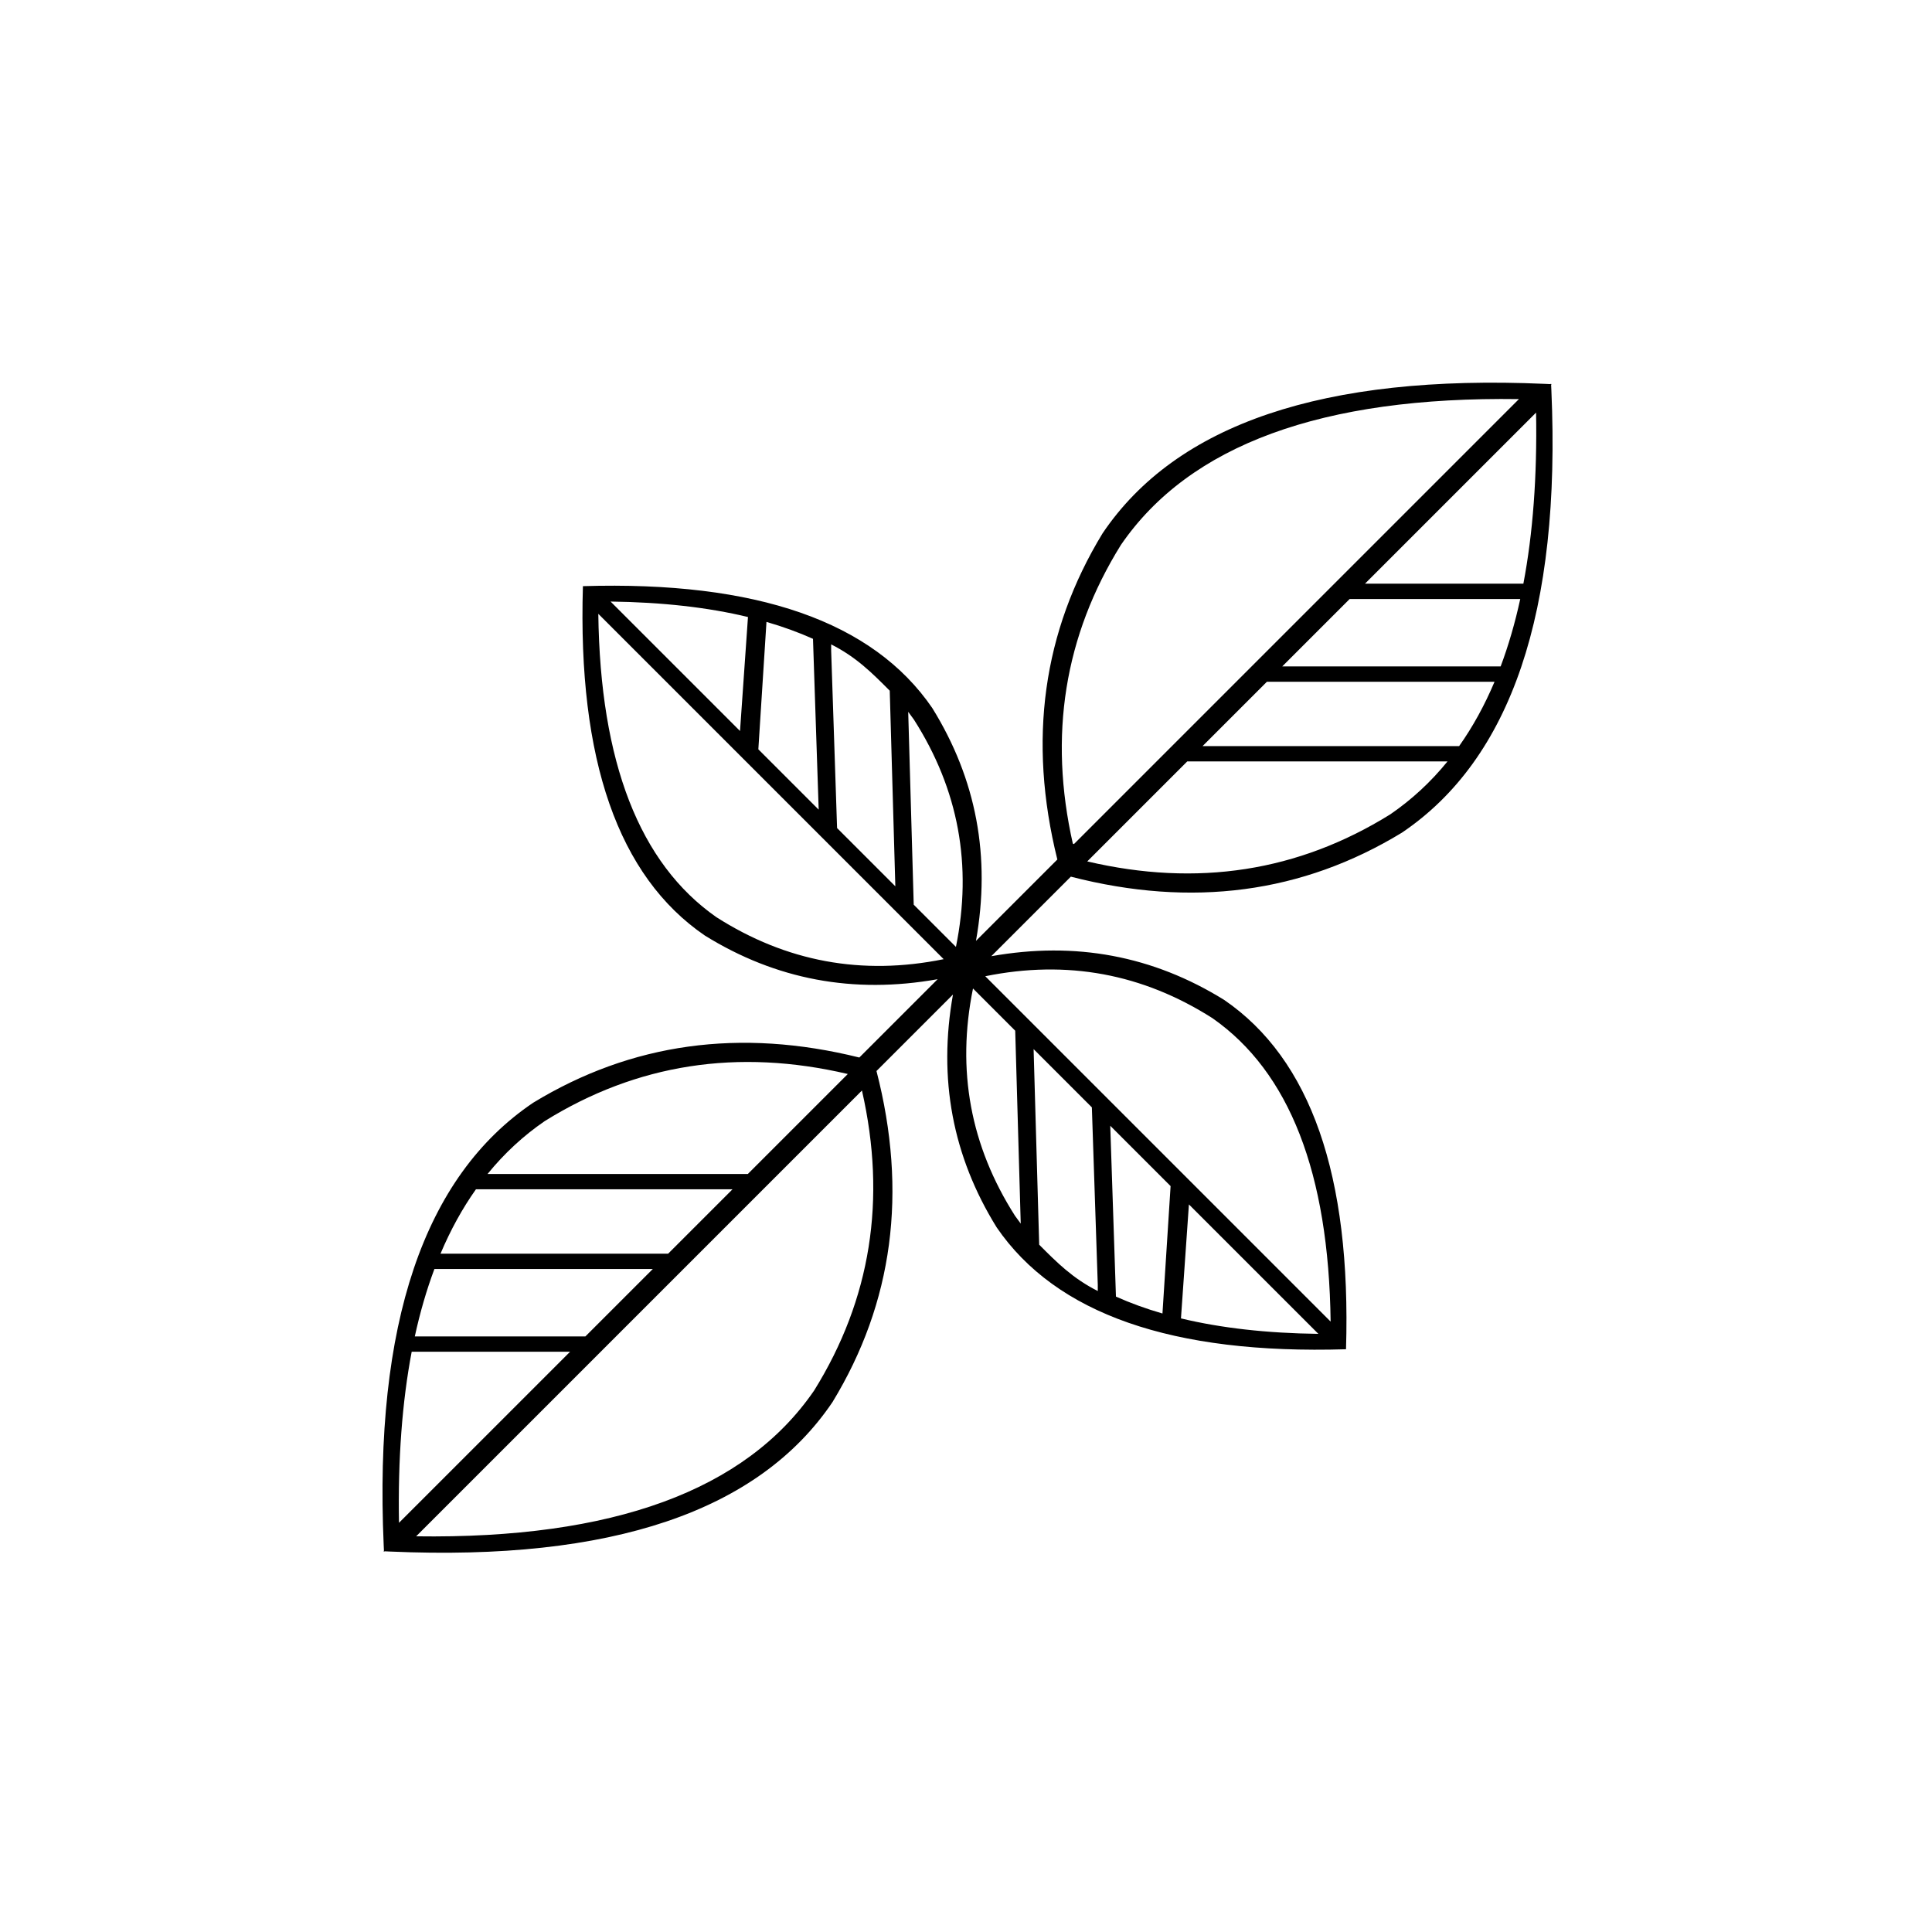 <?xml version="1.0" encoding="UTF-8"?>
<svg width="702px" height="702px" viewBox="0 0 702 702" version="1.1" xmlns="http://www.w3.org/2000/svg" xmlns:xlink="http://www.w3.org/1999/xlink">
    <title>Artboard</title>
    <g id="Artboard" stroke="none" stroke-width="1" fill="none" fill-rule="evenodd">
        <path d="M350.213,155 C396.193,198.263 415.677,238.613 408.663,276.052 C401.725,305.676 385.524,329.367 360.06,347.124 L401.876,347.125 C424.918,308.867 456.72,284.807 497.283,274.946 C544.349,265.792 595.039,290.873 649.353,350.19 L650.732,351.702 L651,351.703 L650.866,351.85 L651,351.998 L650.732,351.997 L649.353,353.511 C595.039,412.827 544.349,437.909 497.283,428.755 C456.166,418.759 424.051,394.174 400.937,355.001 L360.058,355 C385.523,372.758 401.725,396.449 408.663,426.074 C415.677,463.513 396.193,503.863 350.213,547.126 C304.232,503.863 284.749,463.513 291.763,426.074 C298.7,396.449 314.902,372.758 340.367,355.001 L301.063,355.001 C277.949,394.174 245.834,418.759 204.717,428.755 C157.651,437.909 106.961,412.827 52.647,353.511 L51.268,351.998 L51,351.998 L51.134,351.85 L51,351.703 L51.268,351.704 L52.647,350.19 C106.961,290.873 157.651,265.792 204.717,274.946 C245.28,284.807 277.082,308.867 300.124,347.125 L340.365,347.124 C314.901,329.367 298.7,305.676 291.763,276.052 C284.749,238.613 304.232,198.263 350.213,155 Z M347.061,469.55 L315.734,496.791 C323.555,509.577 333.997,522.669 347.063,536.067 L347.061,469.55 Z M353.364,358.598 L353.364,536.065 C391.031,497.44 406.9,461.354 400.972,427.807 C394.47,398.376 378.601,375.306 353.364,358.598 Z M347.061,429.126 L304.632,474.481 C306.677,479.856 309.212,485.289 312.238,490.779 L347.061,460.134 L347.061,429.126 Z M347.061,389.74 L298.244,441.429 C298.221,450.696 298.221,458.746 301.394,468.386 L302.969,466.811 L347.061,419.677 L347.061,389.74 Z M347.063,358.597 C321.825,375.306 305.955,398.376 299.453,427.807 C299.25,428.956 299.073,430.109 298.921,431.264 L347.061,380.291 L347.063,358.597 Z M460.449,355.301 L409.072,355.302 C430.713,390.2 460.694,412.121 499.017,421.064 C508.3,422.798 517.734,423.167 527.319,422.173 L460.449,355.301 Z M292.321,356.274 L63.239,356.274 C113.093,407.554 159.675,429.151 202.983,421.064 C240.949,412.204 270.728,390.607 292.321,356.274 Z M501.394,355.301 L468.323,355.301 L534.241,421.222 C542.672,419.782 551.217,417.303 559.877,413.784 L501.394,355.301 Z M543.913,355.301 L509.268,355.301 L565.381,411.415 C572.752,408.065 580.205,403.97 587.741,399.13 L543.913,355.301 Z M551.787,355.301 L592.482,395.994 C607.882,385.513 623.622,371.949 639.703,355.303 L551.787,355.301 Z M109.518,307.707 C94.118,318.188 78.378,331.751 62.297,348.398 L150.213,348.4 L109.518,307.707 Z M174.681,281.528 L241.551,348.4 L292.928,348.399 C271.287,313.501 241.306,291.58 202.983,282.636 C193.7,280.903 184.266,280.534 174.681,281.528 Z M167.759,282.479 C159.328,283.919 150.783,286.398 142.123,289.916 L200.606,348.4 L233.677,348.4 L167.759,282.479 Z M136.619,292.286 C129.248,295.636 121.795,299.731 114.259,304.571 L158.087,348.4 L192.732,348.4 L136.619,292.286 Z M499.017,282.636 C461.163,291.471 431.447,312.967 409.869,347.125 L410.055,347.126 L410.055,347.426 L638.761,347.426 C588.907,296.147 542.325,274.55 499.017,282.636 Z M401.504,270.862 L353.364,321.835 L353.363,343.529 C378.601,326.82 394.47,303.75 400.972,274.319 C401.175,273.17 401.352,272.017 401.504,270.862 Z M347.061,166.061 C309.394,204.686 293.525,240.772 299.453,274.319 C305.955,303.75 321.824,326.82 347.061,343.528 L347.061,166.061 Z M399.031,233.74 L397.457,235.315 L353.364,282.449 L353.364,312.386 L402.181,260.697 C402.204,251.43 402.204,243.38 399.031,233.74 Z M388.187,211.347 L353.364,241.992 L353.364,273 L395.793,227.645 C393.748,222.27 391.213,216.837 388.187,211.347 Z M353.363,166.059 L353.364,232.576 L384.691,205.335 C376.871,192.549 366.428,179.457 353.363,166.059 Z" id="Combined-Shape" fill="#000000" transform="translate(351, 351.063) rotate(-45) translate(-351, -351.063)"></path>
    </g>
</svg>